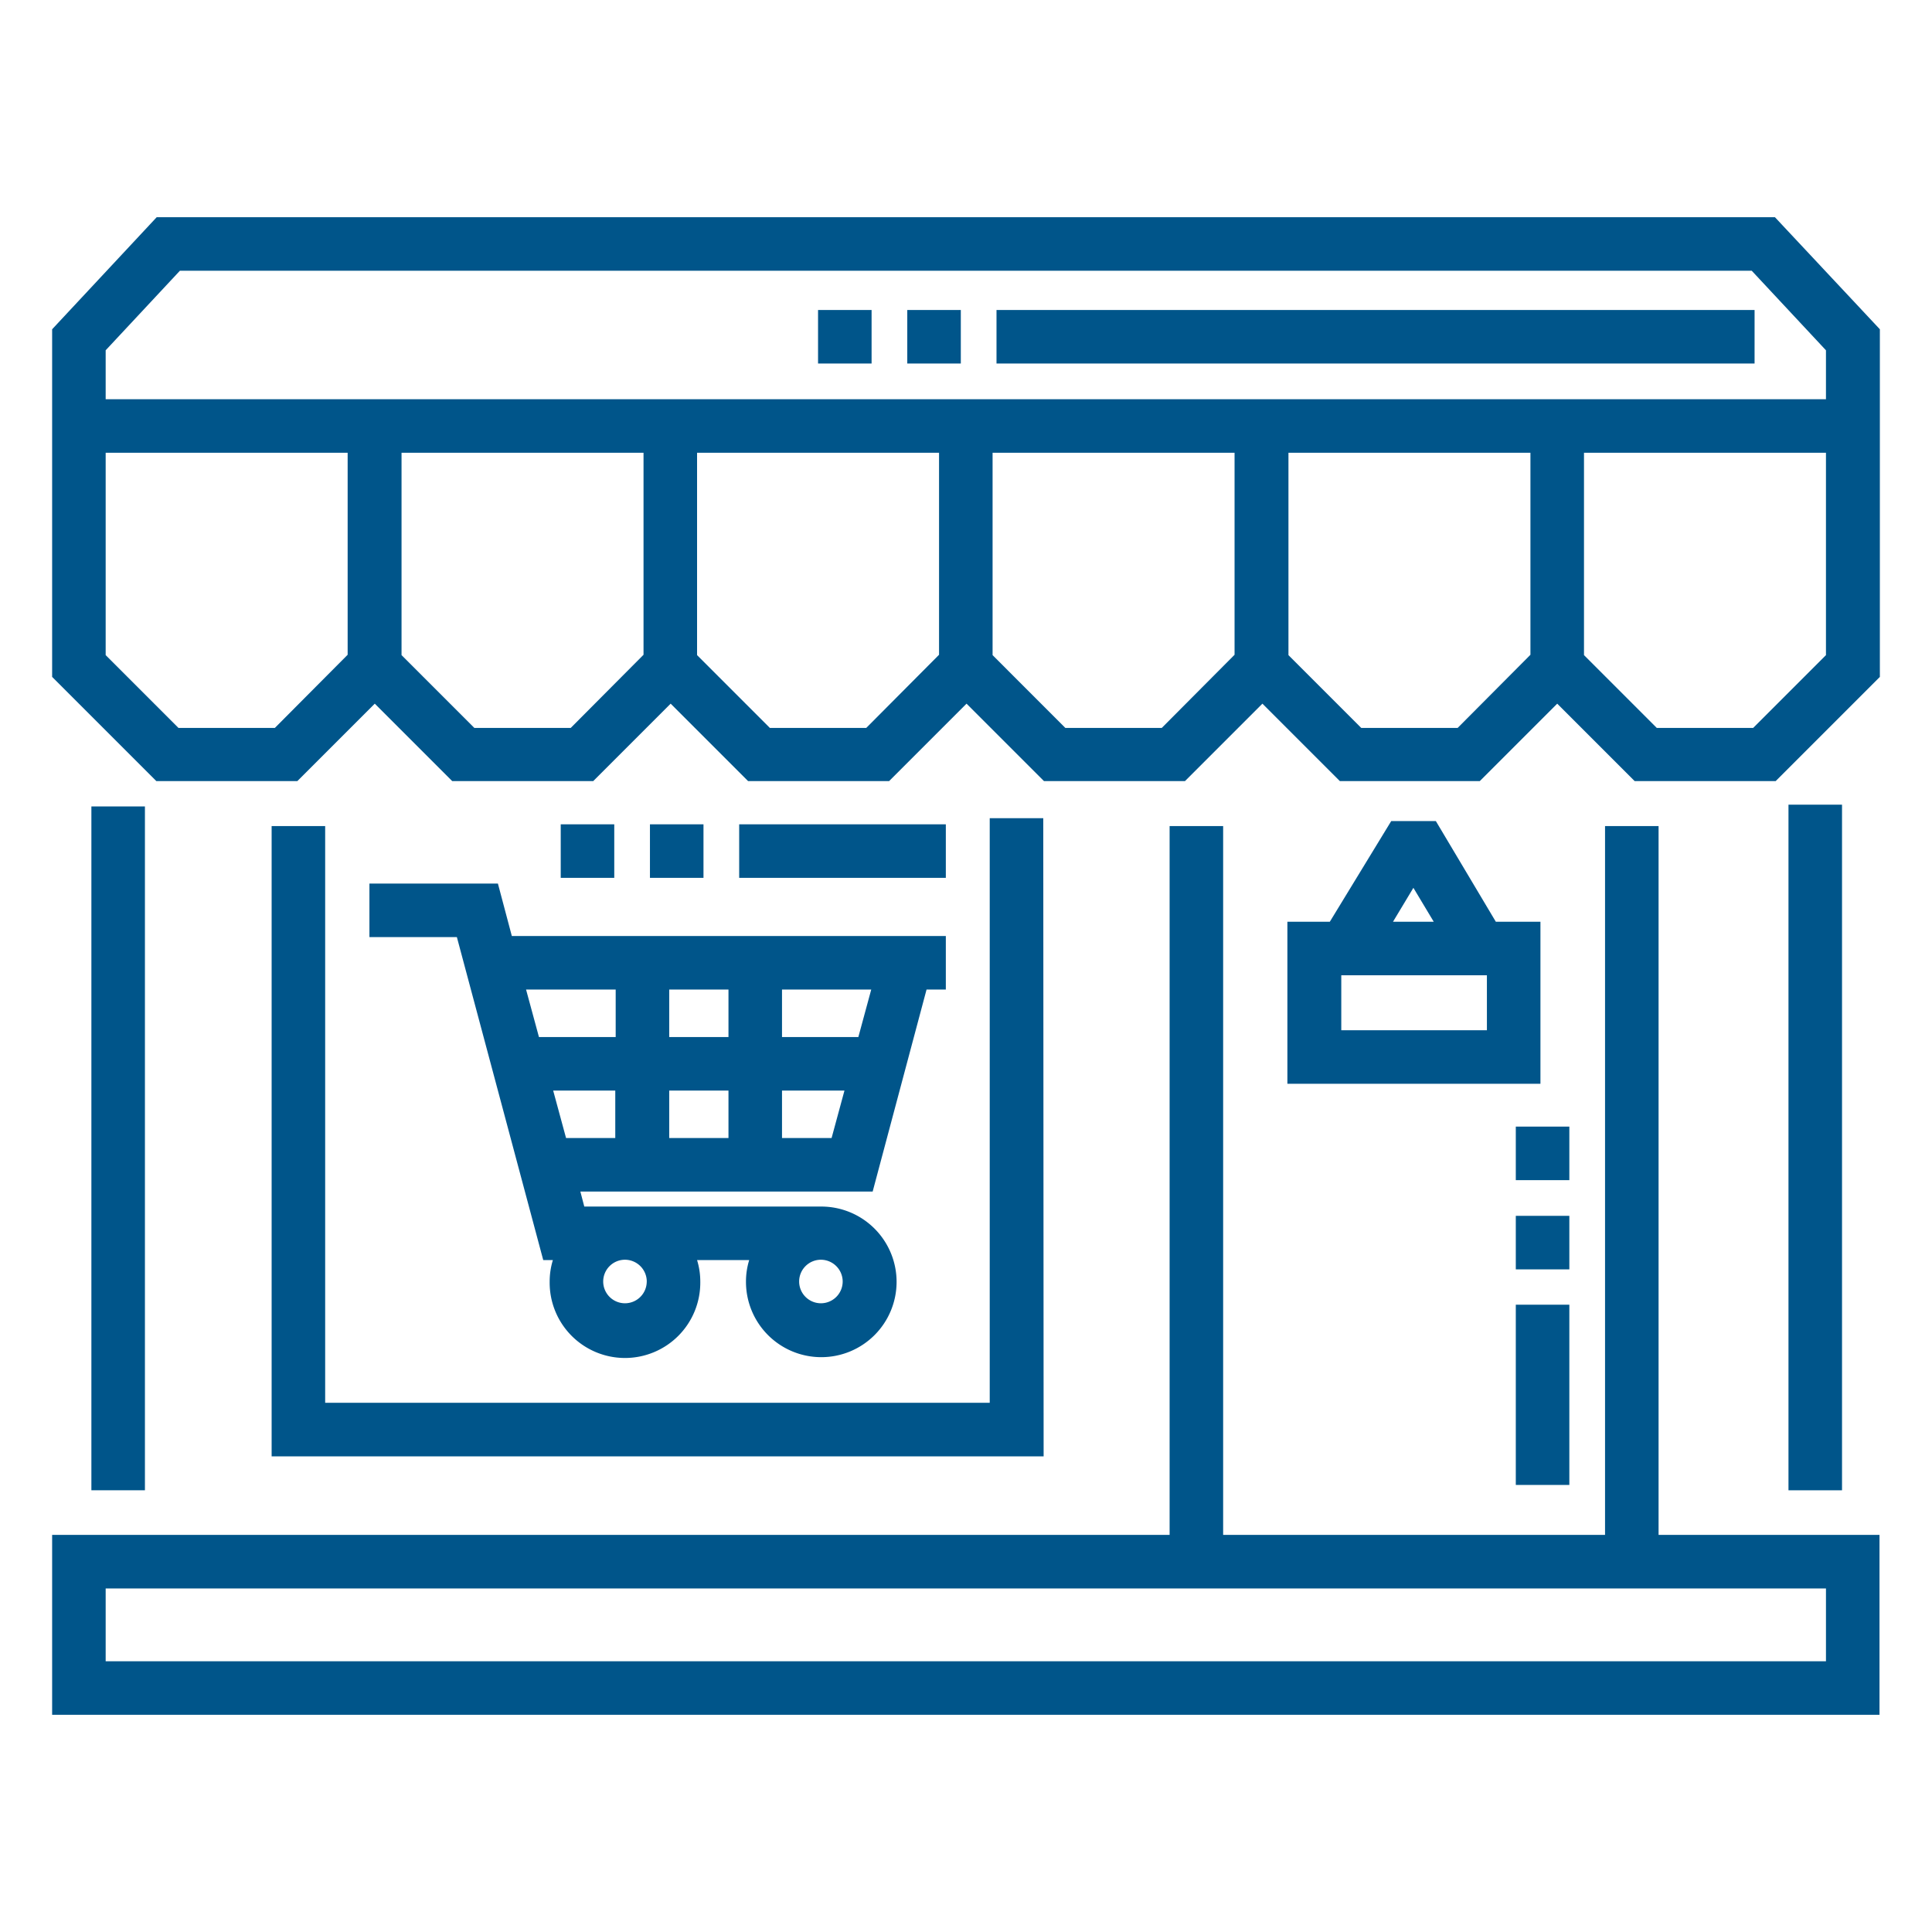 <?xml version="1.0" encoding="UTF-8" standalone="no"?>
<svg
   xmlns:dc="http://purl.org/dc/elements/1.1/"
   xmlns:cc="http://creativecommons.org/ns#"
   xmlns:rdf="http://www.w3.org/1999/02/22-rdf-syntax-ns#"
   xmlns:svg="http://www.w3.org/2000/svg"
   xmlns="http://www.w3.org/2000/svg"
   xmlns:sodipodi="http://sodipodi.sourceforge.net/DTD/sodipodi-0.dtd"
   xmlns:inkscape="http://www.inkscape.org/namespaces/inkscape"
   viewBox="0 0 225 225"
   version="1.1"
   id="svg20"
   sodipodi:docname="qo-5.svg"
   width="225"
   height="225"
   inkscape:version="0.92.3 (2405546, 2018-03-11)">
  <sodipodi:namedview
     pagecolor="#ffffff"
     bordercolor="#666666"
     borderopacity="1"
     objecttolerance="10"
     gridtolerance="10"
     guidetolerance="10"
     inkscape:pageopacity="0"
     inkscape:pageshadow="2"
     inkscape:window-width="1600"
     inkscape:window-height="878"
     id="namedview22"
     showgrid="false"
     inkscape:zoom="1.0305677"
     inkscape:cx="272.28075"
     inkscape:cy="56.009583"
     inkscape:window-x="-8"
     inkscape:window-y="-8"
     inkscape:window-maximized="1"
     inkscape:current-layer="svg20" />
  <defs
     id="defs6">
    <style
       id="style2">
            .cls-1{fill:#fff;stroke:#707070}.cls-2{clip-path:url(#clip-path)}.cls-3{fill:#00558a}
        </style>
    <clipPath
       id="clip-path">
      <path
         id="Rectangle_761"
         d="M 0,0 H 225 V 229 H 0 Z"
         class="cls-1"
         data-name="Rectangle 761"
         transform="translate(1317,9680)"
         inkscape:connector-curvature="0"
         style="fill:#ffffff;stroke:#707070" />
    </clipPath>
  </defs>
  <g
     id="qo-5"
     class="cls-2"
     transform="translate(-1316.929,-9681.704)"
     clip-path="url(#clip-path)">
    <g
       id="que_ofrecemos-5"
       data-name="que ofrecemos-5"
       transform="translate(1323,9706.999)">
      <path
         id="Path_1434"
         d="m 147.507,222.571 6.276,-23.526 h 2.245 v -6.235 h -50.543 l -1.621,-6.11 H 88.9 v 6.235 h 10.184 l 10.059,37.617 h 1.122 a 8.506,8.506 0 0 0 -0.374,2.535 8.771,8.771 0 1 0 17.541,0 8.506,8.506 0 0 0 -0.374,-2.535 h 6.069 a 8.505,8.505 0 0 0 -0.374,2.535 8.77,8.77 0 1 0 8.77,-8.77 h -27.6 l -0.457,-1.746 z m -23.692,-6.235 v -5.528 h 6.9 v 5.528 z m 13.135,0 v -5.528 h 7.274 l -1.5,5.528 z m 10.391,-17.291 -1.5,5.528 h -8.891 v -5.528 z m -16.626,0 v 5.528 h -6.9 v -5.528 z m -13.135,0 v 5.528 h -8.937 l -1.5,-5.528 z m 3.616,34 a 2.535,2.535 0 1 1 -2.535,-2.535 2.546,2.546 0 0 1 2.539,2.535 z m 22.819,0 a 2.535,2.535 0 1 1 -2.535,-2.535 2.546,2.546 0 0 1 2.536,2.535 z m -32.215,-16.709 -1.5,-5.528 h 7.232 v 5.528 z"
         class="cls-3"
         data-name="Path 1434"
         transform="translate(-51.948,-109.097)"
         inkscape:connector-curvature="0"
         style="fill:#00558a" />
      <path
         id="Path_1435"
         d="M 370.374,180.921 363.391,169.2 h -5.2 l -7.149,11.721 H 346.1 v 18.871 h 29.47 v -18.871 z m -9.6,-3.949 2.369,3.949 H 358.4 Z m 8.562,16.585 h -16.96 v -6.4 h 16.959 z"
         class="cls-3"
         data-name="Path 1435"
         transform="translate(-202.242,-98.871)"
         inkscape:connector-curvature="0"
         style="fill:#00558a" />
      <path
         id="Path_1436"
         d="M 200.636,0 H 12.179 L 0,13.052 v 40.484 l 12.137,12.137 h 16.418 l 9.02,-9.02 9.02,9.02 h 16.418 l 9.02,-9.02 9.02,9.02 h 16.418 l 9.02,-9.02 9.02,9.02 h 16.418 l 9.02,-9.02 9.02,9.02 h 16.294 l 9.02,-9.02 9.02,9.02 h 16.418 L 212.858,53.536 V 13.052 Z M 25.937,59.48 H 14.714 L 6.235,51 V 27.433 h 28.181 v 23.526 z m 34.458,0 H 49.172 L 40.692,51 V 27.433 h 28.182 v 23.526 z m 34.416,0 H 83.588 L 75.109,51 V 27.433 h 28.181 v 23.526 z m 34.416,0 H 118 L 109.525,51 V 27.433 h 28.181 v 23.526 z m 34.458,0 H 152.462 L 143.982,51 V 27.433 h 28.181 V 50.959 Z M 206.58,51 198.1,59.48 H 186.878 L 178.4,51 V 27.433 h 28.18 z M 6.235,21.2 V 15.5 L 14.88,6.235 h 183.054 l 8.646,9.265 v 5.7 z"
         class="cls-3"
         data-name="Path 1436"
         inkscape:connector-curvature="0"
         style="fill:#00558a" />
      <path
         id="Path_1437"
         d="m 486.5,164.6 h 6.235 v 79.847 H 486.5 Z"
         class="cls-3"
         data-name="Path 1437"
         transform="translate(-284.285,-96.183)"
         inkscape:connector-curvature="0"
         style="fill:#00558a" />
      <path
         id="Path_1438"
         d="m 11,165.1 h 6.235 v 79.639 H 11 Z"
         class="cls-3"
         data-name="Path 1438"
         transform="translate(-6.428,-96.476)"
         inkscape:connector-curvature="0"
         style="fill:#00558a" />
      <path
         id="Path_1439"
         d="M 67.735,169.314 H 61.5 v 73.4 h 89.906 l -0.042,-74.319 h -6.235 v 68.084 H 67.735 Z"
         class="cls-3"
         data-name="Path 1439"
         transform="translate(-35.937,-98.404)"
         inkscape:connector-curvature="0"
         style="fill:#00558a" />
      <path
         id="Path_1440"
         d="m 187.086,170.6 h -6.235 v 82.549 H 136.376 V 170.6 h -6.235 v 82.549 H 0 V 274.1 h 212.815 v -20.951 h -25.729 z m 19.494,88.784 v 8.479 H 6.235 v -8.479 z"
         class="cls-3"
         data-name="Path 1440"
         transform="translate(0,-99.69)"
         inkscape:connector-curvature="0"
         style="fill:#00558a" />
      <path
         id="Path_1441"
         d="M 416.335,296.532 H 410.1 v -20.991 h 6.235 z m 0,-25.105 H 410.1 v -6.235 h 6.235 z m 0,-10.391 H 410.1 V 254.8 h 6.235 z"
         class="cls-3"
         data-name="Path 1441"
         transform="translate(-239.641,-148.891)"
         inkscape:connector-curvature="0"
         style="fill:#00558a" />
      <path
         id="Path_1442"
         d="M 187.349,176.335 H 163.283 V 170.1 h 24.066 z m -28.223,0 h -6.235 V 170.1 h 6.235 z m -10.391,0 H 142.5 V 170.1 h 6.235 z"
         class="cls-3"
         data-name="Path 1442"
         transform="translate(-83.269,-99.397)"
         inkscape:connector-curvature="0"
         style="fill:#00558a" />
      <path
         id="Path_1443"
         d="M 323.667,32.235 H 235.383 V 26 h 88.285 z m -92.441,0 h -6.235 V 26 h 6.235 z m -10.391,0 H 214.6 V 26 h 6.235 z"
         class="cls-3"
         data-name="Path 1443"
         transform="translate(-125.401,-15.193)"
         inkscape:connector-curvature="0"
         style="fill:#00558a" />
    </g>
  </g>
</svg>
